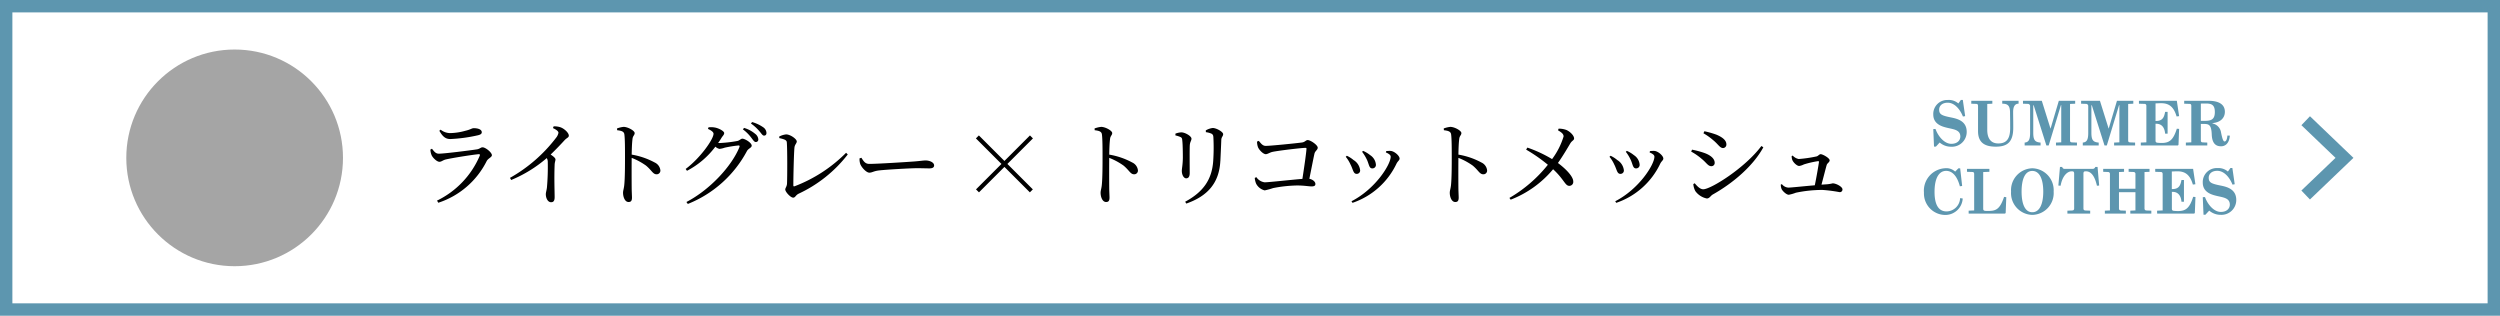 <svg xmlns="http://www.w3.org/2000/svg" width="403.81" height="51" viewBox="0 0 403.81 51">
  <g id="グループ_662" data-name="グループ 662" transform="translate(4531.106 -12945.1)">
    <g id="グループ_635" data-name="グループ 635" transform="translate(0 1030.822)">
      <g id="グループ_632" data-name="グループ 632" transform="translate(106 1336.277)">
        <g id="長方形_104" data-name="長方形 104" transform="translate(-4637.106 10578)" fill="none" stroke="#5d96af" stroke-width="2">
          <rect width="403.81" height="51" stroke="none"/>
          <rect x="1" y="1" width="401.81" height="49" fill="none"/>
        </g>
        <path id="パス_37" data-name="パス 37" d="M998.9,1481.135l4.7,4.5,1.568,1.5-6.272,6" transform="translate(-5263.583 9116.365)" fill="none" stroke="#5d96af" stroke-miterlimit="10" stroke-width="2"/>
        <circle id="楕円形_42" data-name="楕円形 42" cx="17.5" cy="17.5" r="17.5" transform="translate(-4581.706 10621) rotate(180)" fill="#a5a5a5"/>
        <path id="パス_61" data-name="パス 61" d="M2.805,10.04c.15.39.84,1.095,1.275,1.095.33,0,.57-.27,1.02-.375,1.005-.24,4.215-.75,5.31-.855.2-.015.24.06.18.255a14.247,14.247,0,0,1-6.9,7.245l.21.345a13.384,13.384,0,0,0,7.815-6.735c.225-.435.84-.615.84-.945,0-.435-1.02-1.275-1.515-1.275-.285,0-.435.255-.9.33-1.065.165-5.28.7-6.165.7-.48,0-.735-.33-1.1-.8l-.255.135A2.722,2.722,0,0,0,2.805,10.04ZM10.92,6.365c0-.435-.555-.66-1.305-.66-.3,0-.495.225-1.35.42a9.678,9.678,0,0,1-2.49.375,2.518,2.518,0,0,1-1.5-.555l-.21.18c.51.885.96,1.335,1.77,1.335a25.013,25.013,0,0,0,4.425-.6C10.74,6.755,10.92,6.6,10.92,6.365Zm11.5-.675c.6.285.885.525.885.765a1.817,1.817,0,0,1-.39.81,24.444,24.444,0,0,1-7.44,6.465l.195.345a21.228,21.228,0,0,0,5.745-3.54,1.2,1.2,0,0,1,.165.66,37.474,37.474,0,0,1-.135,4.1c-.06.48-.18.795-.18,1.08,0,.57.285,1.29.855,1.29.39,0,.57-.24.57-.825,0-.855-.09-3.1,0-5.25.015-.39.135-.615.135-.825,0-.24-.345-.51-.78-.8.945-.915,1.695-1.71,2.235-2.3.42-.45.7-.435.7-.765,0-.435-.735-1.14-1.38-1.35a2.972,2.972,0,0,0-1.08-.135Zm10.365.345c.735.09,1.11.21,1.17.69.1.735.1,2.43.1,3.645,0,1.08,0,3.405-.12,4.515-.06.6-.195.9-.195,1.245,0,.69.3,1.5.885,1.5.405,0,.555-.21.555-.72,0-.24-.03-.7-.045-1.4-.015-1.515-.015-3.84,0-5.01a10.578,10.578,0,0,1,2.31,1.245c.96.8,1.11,1.41,1.725,1.41a.6.6,0,0,0,.6-.645,1.581,1.581,0,0,0-.915-1.26,11.917,11.917,0,0,0-3.72-1.275c.015-.855.045-1.875.135-2.55.06-.5.345-.585.345-.93,0-.39-1.11-1-1.785-1a4.167,4.167,0,0,0-1.065.255Zm14.67-.21c.51.225.9.5.9.78,0,.885-2.145,3.93-4.5,5.685l.21.3a13.562,13.562,0,0,0,4.59-3.9,1.38,1.38,0,0,0,.66.36,3.5,3.5,0,0,0,.84-.195,19.452,19.452,0,0,1,2.235-.36c.15,0,.21.06.15.255-1.2,3.015-4.71,6.87-8.565,8.88l.225.315a18.62,18.62,0,0,0,9.57-8.58c.24-.39.75-.51.75-.84,0-.465-1.11-1.125-1.5-1.125-.27,0-.42.285-.825.375a20.95,20.95,0,0,1-2.88.33A1.213,1.213,0,0,1,49.1,8.09a9.734,9.734,0,0,0,.54-.825c.24-.375.435-.495.435-.78,0-.3-.885-.8-1.59-.9a3.366,3.366,0,0,0-.945-.015ZM53.1,5.9a6.574,6.574,0,0,1,1.38,1.38c.285.375.465.66.69.66a.394.394,0,0,0,.42-.42,1.228,1.228,0,0,0-.51-.9,4.889,4.889,0,0,0-1.8-.96ZM54.4,4.955a7.019,7.019,0,0,1,1.38,1.26c.33.375.48.69.735.69s.39-.165.39-.435a1.169,1.169,0,0,0-.555-.93,5.933,5.933,0,0,0-1.77-.825ZM58.98,7.31c1.065.225,1.2.405,1.215.735.09,1.125.075,5.535.03,6.57-.015.51-.285.735-.285.99,0,.39.855,1.32,1.275,1.32.36,0,.375-.375.87-.63a21.473,21.473,0,0,0,7.95-6.345l-.27-.27a23.48,23.48,0,0,1-8.34,5.415c-.135.03-.18-.015-.18-.165,0-1.4.09-5.28.18-6.09.045-.48.375-.7.375-.99,0-.39-1.035-1.14-1.725-1.14a3.139,3.139,0,0,0-1.11.345Zm12.96,3.27a2.446,2.446,0,0,0,.12.93c.225.57.99,1.38,1.455,1.38.48,0,.66-.255,1.59-.36,1.125-.135,5.1-.36,6.09-.36.96,0,1.485.03,2.025.03s.765-.18.765-.48c0-.48-.705-.8-1.38-.8-.375,0-.87.09-1.875.165-.75.06-5.805.39-7.215.39-.675,0-.93-.45-1.275-.99Zm23.4,1.38,4.11,4.11.48-.48-4.11-4.11,4.125-4.125-.48-.48L95.34,11,91.215,6.875l-.48.48L94.86,11.48l-4.11,4.11.48.48Zm14.58-5.925c.735.09,1.11.21,1.17.69.1.735.1,2.43.1,3.645,0,1.08,0,3.405-.12,4.515-.06.6-.195.9-.195,1.245,0,.69.3,1.5.885,1.5.4,0,.555-.21.555-.72,0-.24-.03-.7-.045-1.4-.015-1.515-.015-3.84,0-5.01a10.578,10.578,0,0,1,2.31,1.245c.96.8,1.11,1.41,1.725,1.41a.6.6,0,0,0,.6-.645,1.581,1.581,0,0,0-.915-1.26,11.917,11.917,0,0,0-3.72-1.275c.015-.855.045-1.875.135-2.55.06-.5.345-.585.345-.93,0-.39-1.11-1-1.785-1a4.167,4.167,0,0,0-1.065.255Zm20.3,4.98c.045-.915.12-2.55.15-3.435.03-.48.3-.57.3-.915,0-.36-1.08-.99-1.68-.99a2.808,2.808,0,0,0-1.125.39l.015.285a3.181,3.181,0,0,1,.9.24c.27.15.3.345.315.63a31.942,31.942,0,0,1-.03,3.765c-.2,3.045-1.635,5.04-4.53,6.6l.18.3C128.19,16.67,130.035,14.525,130.215,11.015Zm-6.45-3.885c.24.12.27.24.3.585.075.57.09,2.07.09,2.775-.015,1.17-.165,1.725-.165,2.115,0,.645.315,1.2.705,1.2.33,0,.57-.225.57-.855,0-.735-.03-3.84.015-4.5.045-.57.27-.735.27-1.05,0-.42-1.05-1.02-1.635-1.02a2.92,2.92,0,0,0-.96.21v.285A4.311,4.311,0,0,1,123.765,7.13Zm12.375.735a2.62,2.62,0,0,0,.135.855c.135.435.84,1.185,1.275,1.185.3,0,.66-.285,1.1-.375,1.02-.21,4.665-.645,5.31-.645.12,0,.18.045.165.165-.06.855-.39,3.105-.66,4.845-1.71.135-5.49.555-6.09.555a1.908,1.908,0,0,1-1.35-.84l-.255.135a3.082,3.082,0,0,0,.225.93,2.14,2.14,0,0,0,1.38,1.08,12.219,12.219,0,0,0,1.365-.375,21.765,21.765,0,0,1,3.87-.42c1.155,0,1.86.15,2.34.15.435,0,.615-.12.615-.39,0-.345-.39-.72-.975-.84.33-1.635.66-3.345.825-4.065.1-.435.525-.6.525-.96,0-.435-1.17-1.23-1.62-1.23-.315,0-.42.345-.99.4-.885.12-5.025.54-5.79.54-.525,0-.78-.435-1.125-.81Zm17.745,2.925c.36.78.345,1.41.87,1.41a.558.558,0,0,0,.585-.585,2.008,2.008,0,0,0-.915-1.545,4.956,4.956,0,0,0-1.155-.7l-.165.15A6.445,6.445,0,0,1,153.885,10.79Zm4.815.585c.18-.345.465-.5.465-.765,0-.435-.795-1.155-1.41-1.23a4.017,4.017,0,0,0-.75.03l-.06.21c.54.24.78.435.78.69,0,1.26-2.445,5.2-6.33,7.2l.165.255A12.2,12.2,0,0,0,158.7,11.375Zm-7.425.27c.4.81.42,1.44.96,1.44a.54.54,0,0,0,.555-.6,2.23,2.23,0,0,0-1.065-1.635,4.8,4.8,0,0,0-1.08-.69l-.18.165A5.511,5.511,0,0,1,151.275,11.645Zm15.045-5.61c.735.09,1.11.21,1.17.69.1.735.1,2.43.1,3.645,0,1.08,0,3.405-.12,4.515-.06.6-.2.9-.2,1.245,0,.69.3,1.5.885,1.5.4,0,.555-.21.555-.72,0-.24-.03-.7-.045-1.4-.015-1.515-.015-3.84,0-5.01a10.578,10.578,0,0,1,2.31,1.245c.96.8,1.11,1.41,1.725,1.41a.594.594,0,0,0,.6-.645,1.581,1.581,0,0,0-.915-1.26,11.917,11.917,0,0,0-3.72-1.275c.015-.855.045-1.875.135-2.55.06-.5.345-.585.345-.93,0-.39-1.11-1-1.785-1a4.167,4.167,0,0,0-1.065.255Zm18.435.015c.525.315.9.57.9.99a11.933,11.933,0,0,1-1.86,3.66,20.877,20.877,0,0,0-3.99-1.86l-.2.33a25.7,25.7,0,0,1,3.51,2.445,22.253,22.253,0,0,1-6.21,5.355l.2.285a16.8,16.8,0,0,0,6.855-4.92c1.785,1.65,1.935,2.685,2.61,2.685a.637.637,0,0,0,.645-.72c-.015-.855-1.35-2.145-2.475-2.97.87-1.23,1.68-2.64,1.98-3.135.27-.48.63-.525.63-.825,0-.465-.615-1.08-1.215-1.365a3.644,3.644,0,0,0-1.29-.225Zm11.73,4.74c.36.78.345,1.41.87,1.41a.558.558,0,0,0,.585-.585,2.008,2.008,0,0,0-.915-1.545,4.956,4.956,0,0,0-1.155-.7l-.165.15A6.445,6.445,0,0,1,196.485,10.79Zm4.815.585c.18-.345.465-.5.465-.765,0-.435-.795-1.155-1.41-1.23a4.017,4.017,0,0,0-.75.03l-.06.21c.54.24.78.435.78.69,0,1.26-2.445,5.2-6.33,7.2l.165.255A12.2,12.2,0,0,0,201.3,11.375Zm-7.425.27c.4.81.42,1.44.96,1.44a.54.54,0,0,0,.555-.6,2.23,2.23,0,0,0-1.065-1.635,4.8,4.8,0,0,0-1.08-.69l-.18.165A5.511,5.511,0,0,1,193.875,11.645Zm15.96-3.99c.795.66,1.08,1.26,1.575,1.26a.558.558,0,0,0,.54-.585c0-.645-.585-1.14-1.605-1.575a14.35,14.35,0,0,0-1.95-.555l-.15.33A9.569,9.569,0,0,1,209.835,7.655Zm-1.62,7.92c-.525,0-1.005-.525-1.38-.975l-.225.135a2.81,2.81,0,0,0,.33,1.14,3.043,3.043,0,0,0,1.845,1.185c.435,0,.6-.42.945-.63,3.315-1.86,6.54-4.62,8.19-7.635l-.315-.21C214.935,12.155,209.445,15.575,208.215,15.575Zm-.24-4.9c.75.6,1.005,1.17,1.545,1.17a.522.522,0,0,0,.54-.555c0-.675-.69-1.23-1.65-1.575a14.257,14.257,0,0,0-2.01-.54l-.135.315A9.518,9.518,0,0,1,207.975,10.67Zm14.52-.465a1.641,1.641,0,0,0,.135.7c.2.405.735.9,1.08.9a2.542,2.542,0,0,0,.765-.255,15.53,15.53,0,0,1,2.28-.525c.1,0,.15.03.15.135-.075.54-.4,2.46-.675,3.765-1.8.15-3.825.375-4.275.375a1.434,1.434,0,0,1-1.035-.555l-.18.06a1.778,1.778,0,0,0,.135.735c.15.315.765.915,1.155.915a6.45,6.45,0,0,0,1.14-.33,21.042,21.042,0,0,1,4.305-.45,23.838,23.838,0,0,1,2.775.36.425.425,0,0,0,.45-.45c0-.435-1.035-.975-1.575-.975a6.207,6.207,0,0,1-.9.15c-.27.015-.585.045-.915.06.3-1.1.675-2.61.84-3.165.09-.315.48-.45.48-.765,0-.36-1.11-.99-1.455-.99-.225,0-.42.315-.66.36a20.825,20.825,0,0,1-2.88.42,1.768,1.768,0,0,1-.975-.555Z" transform="translate(-4570.208 10593)"/>
      </g>
    </g>
    <g id="グループ_653" data-name="グループ 653" transform="translate(-4364.606 3452.182)">
      <path id="パス_62" data-name="パス 62" d="M-22.7-.48A2.825,2.825,0,0,0-20.83.2a2.388,2.388,0,0,0,2.5-2.4c0-1.72-1.44-2.11-2.49-2.32-1.5-.3-1.96-.48-1.96-1.27,0-.61.48-1.12,1.38-1.12,1.09,0,1.99,1.04,2.46,2.23l.36-.06-.38-2.62h-.31l-.41.57a2.315,2.315,0,0,0-1.69-.56,2.255,2.255,0,0,0-2.36,2.34c0,1.63,1.52,1.98,2.37,2.18.99.23,2,.33,2,1.38,0,.64-.51,1.18-1.45,1.18-1.15,0-2.16-1.25-2.56-2.4l-.36.02.12,2.83h.31Zm6.2-1.84c0,1.81,1.02,2.51,2.87,2.51,1.92,0,2.82-.79,2.82-3.08,0-1.36-.02-1.59-.02-2.52s.32-1.34.88-1.34v-.47h-2.64v.47c.92,0,1.26.33,1.26,1.48,0,.57.02.75.02,2.47S-11.9-.33-13.23-.33s-1.78-.99-1.78-2.19V-6.71l.82-.04v-.47h-3.4v.47l.82.03c.24.01.27.19.27.35ZM-3.91,0H-.52V-.47L-1.29-.5c-.22-.01-.35-.06-.35-.32V-6.71l.83-.04v-.47H-3.45L-4.79-2.71-6.2-7.22H-9.24v.47l.82.03a.346.346,0,0,1,.33.34v4.36c0,1.15-.27,1.49-.88,1.55V0H-6.4V-.47C-7.33-.54-7.58-.9-7.58-2.08V-6.5h.07L-5.46,0h.37l1.98-6.52h.05V-.51l-.85.04ZM5.48,0H8.87V-.47L8.1-.5c-.22-.01-.35-.06-.35-.32V-6.71l.83-.04v-.47H5.94L4.6-2.71,3.19-7.22H.15v.47l.82.03a.346.346,0,0,1,.33.34v4.36C1.3-.87,1.03-.53.42-.47V0H2.99V-.47C2.06-.54,1.81-.9,1.81-2.08V-6.5h.07L3.93,0H4.3L6.28-6.52h.05V-.51l-.85.04ZM9.79,0h5.92a.16.16,0,0,0,.17-.16l.1-2.52-.37-.03c-.55,1.75-1.15,2.3-2.41,2.3a5.8,5.8,0,0,1-.68-.03c-.22-.02-.35-.09-.35-.35V-3.51h.14c.86.01,1.33.61,1.41,1.6h.4V-5.43h-.4c-.16.86-.4,1.47-1.48,1.47h-.07V-6.8c.32-.01.63-.03.89-.03,1.15,0,2.02.44,2.51,2.14l.41-.05-.37-2.48H9.49v.47l.91.03c.24.01.29.18.29.34V-.51l-.9.04ZM21.25-1.78c.06,1.55.74,1.91,1.51,1.91.68,0,1.32-.48,1.41-1.72l-.39-.02c-.04.58-.21.96-.45.96s-.37-.46-.57-1.4a1.748,1.748,0,0,0-1.39-1.51v-.06c1.26-.1,2-.81,2-1.82,0-1.35-1.22-1.78-2.65-1.78H16.8v.47l.88.03c.24.01.27.18.27.34V-.51l-.88.04V0h3.46V-.47L19.84-.5c-.22-.01-.35-.06-.35-.32V-3.48h.5C20.8-3.48,21.19-3.33,21.25-1.78Zm-1.12-2.2h-.64V-6.77l.85-.01c1.01,0,1.41.34,1.41,1.38C21.75-4.21,21.16-3.98,20.13-3.98ZM-25.235,7.62a3.466,3.466,0,0,0,3.41,3.6,2.813,2.813,0,0,0,2.85-2.66l-.42-.06a2.23,2.23,0,0,1-2.18,2.15c-1.27,0-1.95-1.03-1.95-3.16,0-2.24.73-3.39,1.88-3.39,1.06,0,1.81.96,2.21,2.49l.37-.05-.32-2.85h-.29l-.52.53a2.042,2.042,0,0,0-1.52-.55A3.63,3.63,0,0,0-25.235,7.62Zm7.22,3.38h5.81a.16.16,0,0,0,.17-.16l.1-2.49-.36-.05c-.68,2.07-1.38,2.27-2.55,2.27-.22,0-.37,0-.47-.01-.22-.02-.35-.09-.35-.35V4.29l1-.04V3.78h-3.62v.47l.89.03c.24.01.27.18.27.34v5.87l-.89.04Zm6.85-3.55a3.523,3.523,0,0,0,3.44,3.76,3.529,3.529,0,0,0,3.44-3.76,3.543,3.543,0,0,0-3.44-3.77A3.537,3.537,0,0,0-11.165,7.45Zm5.2,0c0,2-.59,3.33-1.77,3.33s-1.73-1.33-1.73-3.33.55-3.34,1.73-3.34S-5.965,5.45-5.965,7.45Zm3.9,3.55h3.68v-.47l-.74-.03c-.22-.01-.35-.08-.35-.34V4.56c0-.37.16-.39.4-.39.84,0,1.43.77,1.78,2.33l.36-.03-.26-3.01h-.36a.451.451,0,0,1-.41.32h-4.59a.382.382,0,0,1-.35-.32h-.36l-.26,3.01.36.03c.28-1.58,1.08-2.33,1.79-2.33.24,0,.4.02.4.39v5.6c0,.26-.13.33-.35.34l-.74.03ZM8.1,11h3.39v-.47l-.75-.03c-.22-.01-.35-.09-.35-.35V4.29l.81-.04V3.78H7.825v.47l.8.03a.3.3,0,0,1,.3.34V6.99H6.265V4.29l.82-.04V3.78H3.715v.47l.78.03a.3.3,0,0,1,.31.34v5.87l-.82.04V11h3.39v-.47l-.76-.03c-.22-.01-.35-.09-.35-.35V7.54h2.66v2.95l-.83.04Zm4.33,0h5.92a.16.16,0,0,0,.17-.16l.1-2.52-.37-.03c-.55,1.75-1.15,2.3-2.41,2.3a5.8,5.8,0,0,1-.68-.03c-.22-.02-.35-.09-.35-.35V7.49h.14c.86.01,1.33.61,1.41,1.6h.4V5.57h-.4c-.16.86-.4,1.47-1.48,1.47H14.8V4.2c.32-.01.63-.03.89-.03,1.15,0,2.02.44,2.51,2.14l.41-.05-.37-2.48h-6.12v.47l.91.03c.24.01.29.18.29.34v5.87l-.9.04Zm8.41-.48a2.825,2.825,0,0,0,1.87.68,2.388,2.388,0,0,0,2.5-2.4c0-1.72-1.44-2.11-2.49-2.32-1.5-.3-1.96-.48-1.96-1.27,0-.61.48-1.12,1.38-1.12,1.09,0,1.99,1.04,2.46,2.23l.36-.06-.38-2.62h-.31l-.41.57a2.315,2.315,0,0,0-1.69-.56A2.255,2.255,0,0,0,19.8,5.99c0,1.63,1.52,1.98,2.37,2.18.99.23,2,.33,2,1.38,0,.64-.51,1.18-1.45,1.18-1.15,0-2.16-1.25-2.56-2.4l-.36.02.12,2.83h.31Z" transform="translate(169.5 9516.418)" fill="#5d96af"/>
    </g>
  </g>
</svg>
